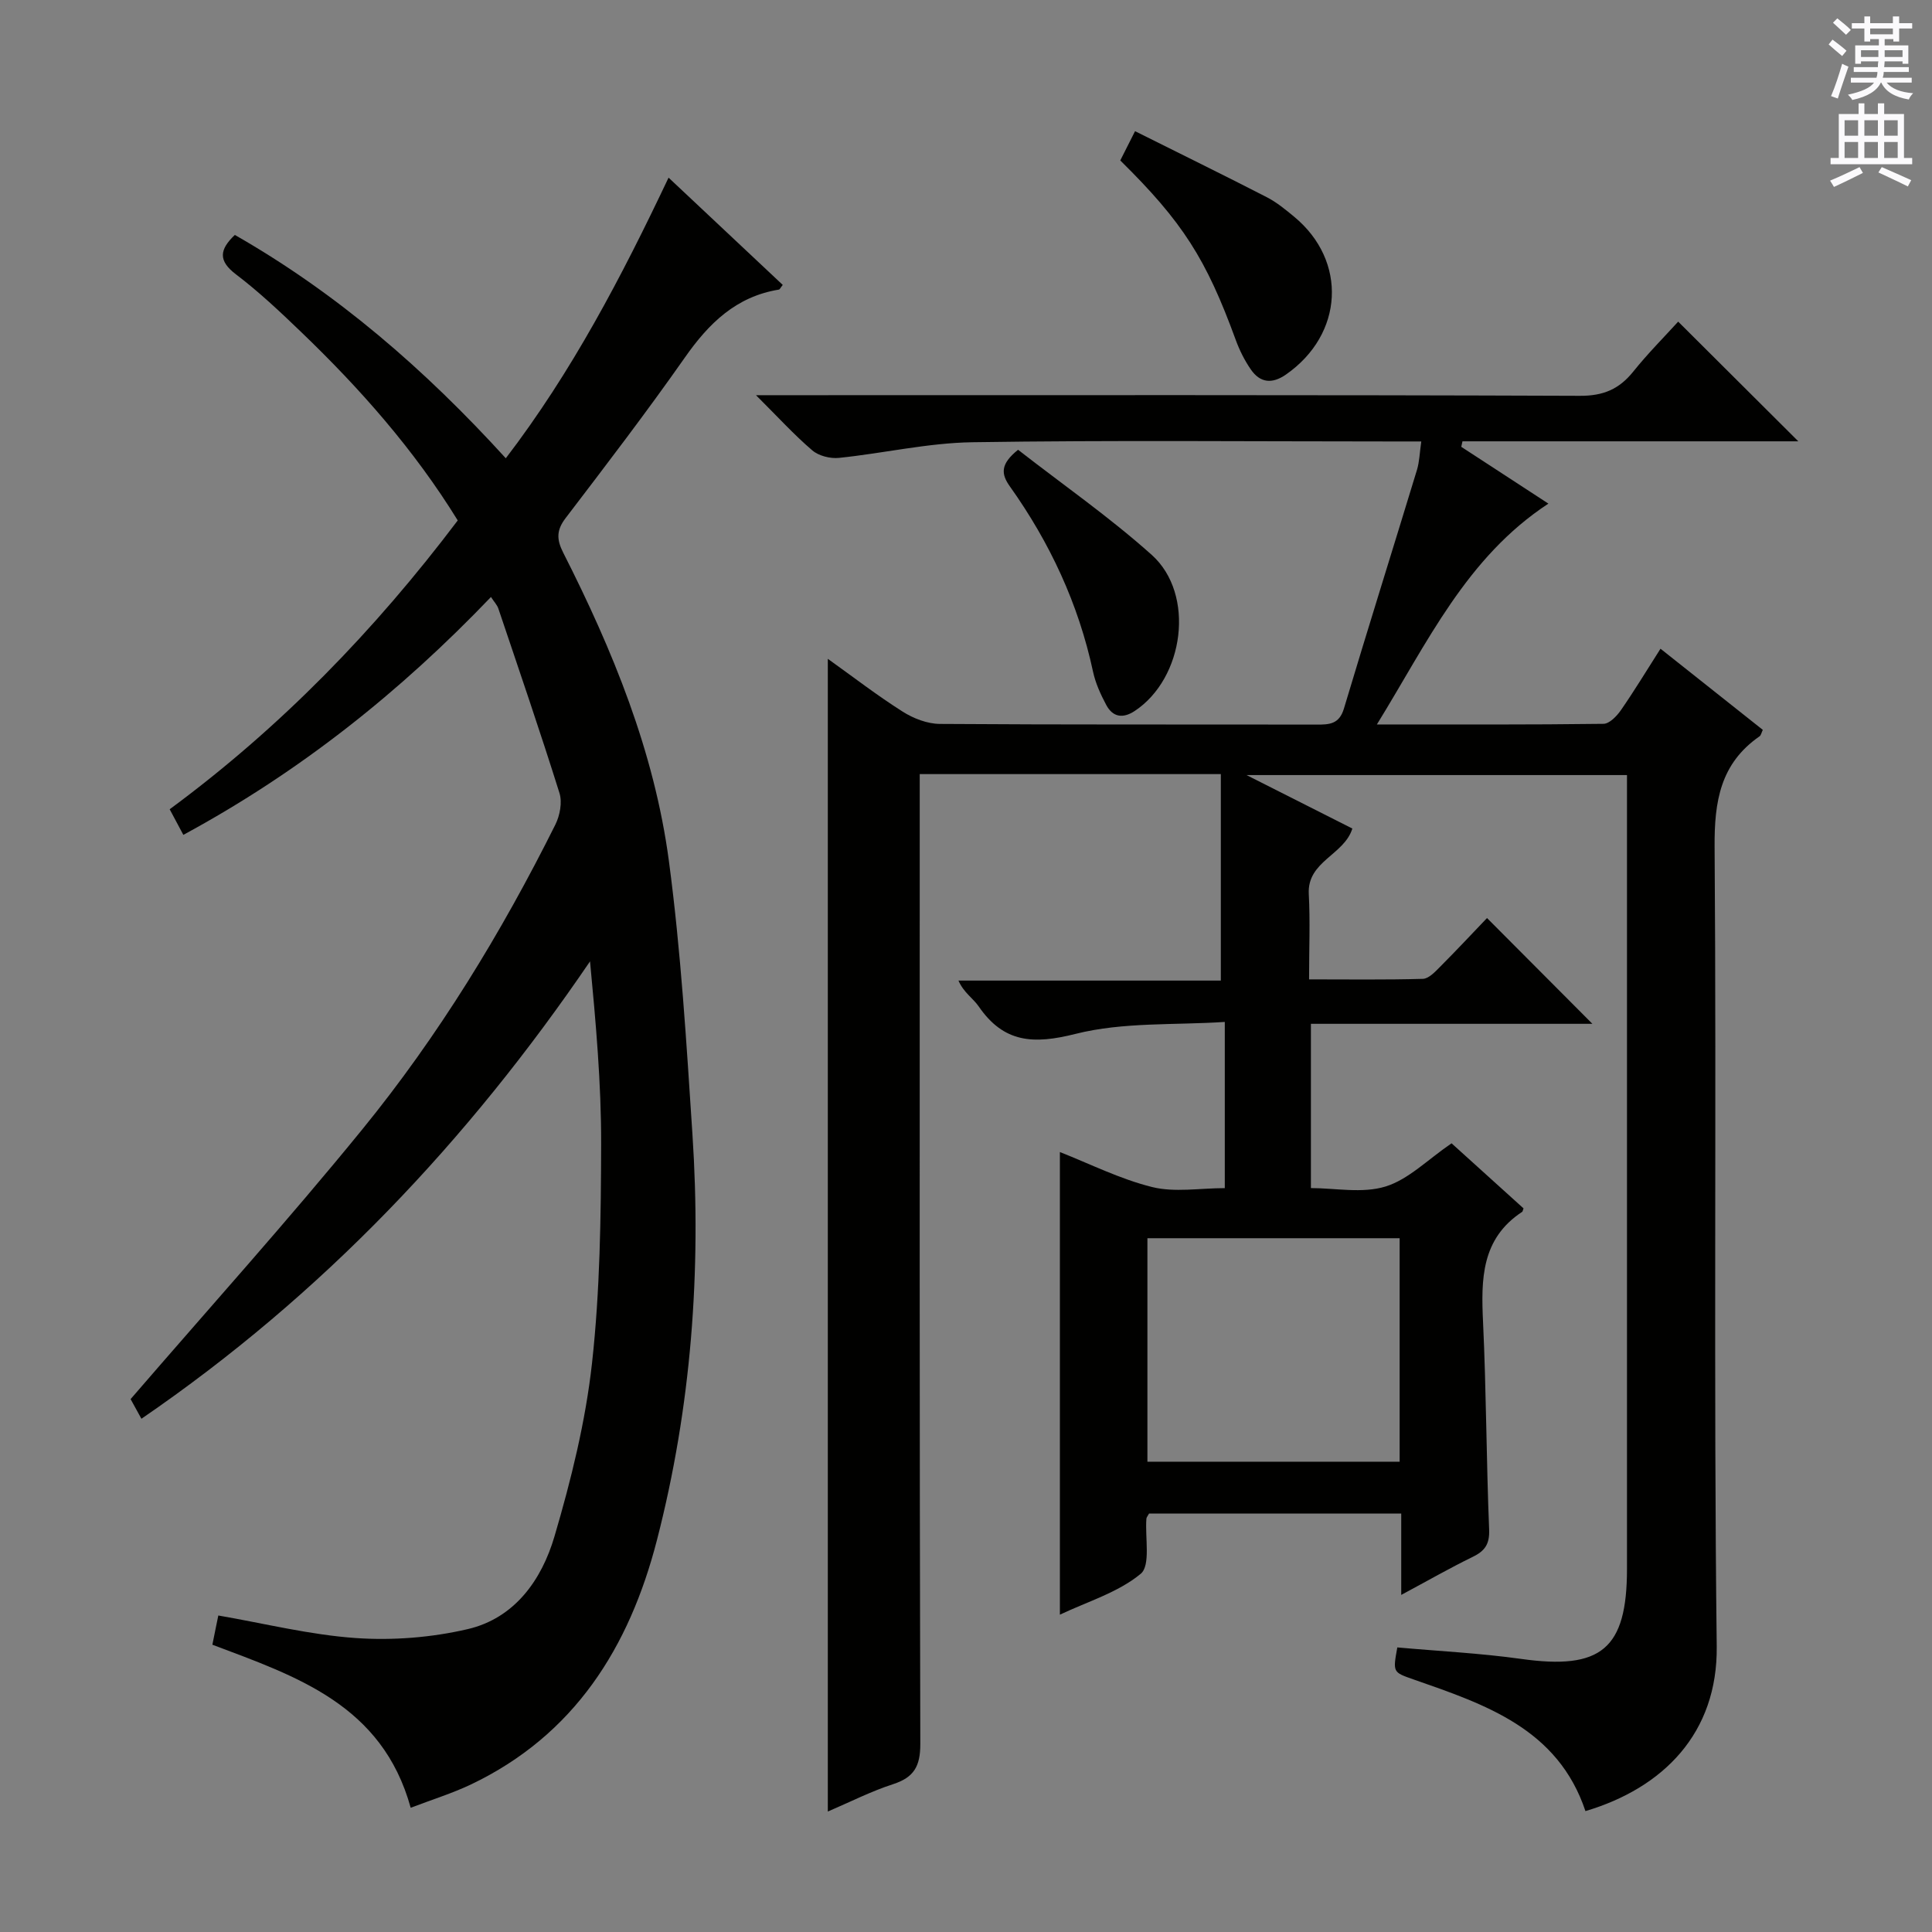 <svg enable-background="new 0 0 400 400" viewBox="0 0 400 400" xmlns="http://www.w3.org/2000/svg"><rect x="0" y="0" width="400" height="400" fill="#808080" stroke="none"/><g fill="#010100"><path d="m219.44 334.3c0-32.37 0-64.08 0-95.78 6.21 2.44 12.48 5.61 19.12 7.25 4.66 1.15 9.84.22 15.02.22 0-11.35 0-22.13 0-34.41-10.39.69-21.06-.01-30.92 2.48-8.72 2.2-14.84 1.86-20.03-5.69-1.17-1.7-3.12-2.87-4.19-5.35h54.32c0-14.57 0-28.57 0-42.75-21.2 0-41.33 0-62.34 0v6.29c0 64.83-.06 129.66.12 194.49.01 4.62-1.29 6.93-5.63 8.34-4.54 1.47-8.85 3.67-13.52 5.67 0-79.57 0-158.72 0-238.66 5.28 3.78 10.23 7.6 15.49 10.93 2.23 1.42 5.11 2.53 7.7 2.55 26 .18 52 .09 78 .14 2.65.01 4.69-.08 5.66-3.3 4.94-16.51 10.11-32.95 15.13-49.44.51-1.69.55-3.52.89-5.88-2.52 0-4.49 0-6.45 0-28.83 0-57.67-.28-86.49.16-9.22.14-18.39 2.29-27.62 3.24-1.8.19-4.19-.41-5.53-1.56-3.75-3.2-7.09-6.88-11.65-11.42h7.1c54.5 0 109-.08 163.49.13 4.86.02 8.13-1.39 11.05-5.03 3-3.74 6.4-7.15 9.29-10.33 8.31 8.28 16.36 16.3 24.87 24.78-23.26 0-46.4 0-69.53 0-.08.38-.16.76-.25 1.14 5.93 3.87 11.86 7.73 18.04 11.76-16.98 11.13-25.03 28.73-35.51 45.72 16.35 0 31.64.07 46.92-.13 1.23-.02 2.74-1.59 3.59-2.81 2.74-3.95 5.24-8.08 8.21-12.74 7.15 5.67 14.12 11.2 21.18 16.8-.28.56-.36 1.12-.68 1.34-8.11 5.63-9.37 13.46-9.3 22.9.41 55.16-.22 110.33.44 165.49.22 18.01-11.09 29.35-27.18 34.13-5.7-17.07-20.74-22.08-35.62-27.27-4.26-1.49-4.27-1.45-3.33-6.62 8.53.77 17.14 1.19 25.64 2.38 16.56 2.33 21.91-2.04 21.91-18.64 0-52.66 0-105.33 0-157.99 0-1.98 0-3.97 0-6.36-25.98 0-51.65 0-78.77 0 8.02 4.05 14.91 7.53 21.91 11.07-1.7 5.51-9.38 6.75-9.02 13.55.3 5.64.06 11.31.06 17.68 8.02 0 15.79.11 23.55-.11 1.21-.03 2.52-1.43 3.53-2.45 3.41-3.42 6.71-6.95 9.76-10.14 7.45 7.48 14.56 14.61 21.82 21.9-19.16 0-38.52 0-58.28 0v34.01c5.02 0 10.63 1.15 15.43-.32 4.76-1.46 8.72-5.56 13.69-8.95 4.71 4.26 9.84 8.9 14.9 13.47-.16.42-.17.64-.27.71-8.5 5.57-8.53 13.97-8.11 22.86.67 14.3.68 28.62 1.26 42.93.12 3.03-.89 4.44-3.43 5.67-4.76 2.32-9.36 4.96-14.77 7.86 0-5.9 0-11.24 0-16.85-17.85 0-35.08 0-52.21 0-.26.49-.52.77-.55 1.06-.31 3.93.92 9.67-1.18 11.42-4.68 3.87-11 5.74-16.73 8.46zm70.34-77.94c-17.65 0-34.86 0-52.22 0v46.27h52.22c0-15.48 0-30.6 0-46.27z"/><path d="m85.03 374.28c-5.9-21.35-23.64-27.19-41.06-33.76.24-1.17.46-2.27.68-3.37.19-.96.39-1.92.55-2.68 9.61 1.66 18.98 4.01 28.46 4.67 7.66.53 15.66-.1 23.14-1.84 9.77-2.26 15.36-10.22 18-19.21 3.45-11.72 6.43-23.76 7.77-35.87 1.66-15 1.85-30.21 1.89-45.33.03-12.54-1.09-25.08-2.3-37.85-25.25 37.09-55.39 69.02-92.88 94.7-1.01-1.83-1.9-3.46-2.24-4.07 16.35-18.95 32.62-37 47.95-55.82 15.8-19.39 28.82-40.72 39.99-63.12.94-1.89 1.46-4.62.85-6.54-4.01-12.8-8.37-25.48-12.65-38.19-.24-.73-.84-1.34-1.53-2.4-18.77 19.61-39.48 36.15-63.69 49.25-.94-1.75-1.82-3.41-2.83-5.3 22.97-16.94 42.46-37.05 59.64-59.8-9.02-14.63-20.21-27.29-32.46-39.05-4.32-4.15-8.7-8.29-13.46-11.9-3.73-2.83-3.41-5.13-.23-8.16 21.14 12.07 39.3 27.79 56.1 46.24 13.73-17.96 23.97-37.58 33.7-58.1 8.02 7.53 15.83 14.87 23.64 22.21-.45.55-.6.93-.81.97-8.84 1.44-14.49 6.97-19.44 14.04-7.93 11.31-16.33 22.29-24.71 33.27-1.91 2.5-1.88 4.41-.5 7.14 10.27 20.24 18.86 41.21 21.88 63.79 2.5 18.75 3.64 37.7 4.88 56.6 1.87 28.37-.24 56.5-7.35 84.07-5.71 22.17-17.06 40.38-38.58 50.62-3.86 1.82-7.98 3.1-12.4 4.79z"/><path d="m235 27.16c9.51 4.75 18.43 9.12 27.26 13.66 2.05 1.05 3.89 2.57 5.68 4.05 11.08 9.16 10.25 24.35-1.69 32.67-2.85 1.99-5.35 1.76-7.28-1.05-1.3-1.88-2.36-4.01-3.14-6.16-6.12-16.75-10.97-24.38-23.89-37.11.83-1.65 1.71-3.39 3.06-6.06z"/><path d="m210.78 93.12c9.23 7.19 18.93 13.94 27.67 21.76 9.08 8.13 6.74 25.57-3.55 32.34-2.44 1.6-4.52 1.25-5.86-1.26-1.16-2.18-2.23-4.51-2.74-6.9-3.01-14.03-8.94-26.73-17.22-38.36-1.83-2.57-2.01-4.6 1.7-7.58z"/></g><path d="m378.6 9.2.8-1c.9.7 1.9 1.4 2.9 2.3l-.9 1.1c-1.1-.9-2-1.7-2.8-2.4zm.5 10.7c.9-2.1 1.6-4.3 2.3-6.7.4.2.8.4 1.3.6-.7 2.1-1.5 4.3-2.2 6.6zm.4-15.2.9-.9c1 .8 2 1.6 2.8 2.4l-1 1c-1-.9-1.9-1.8-2.7-2.5zm12.5-1.3h1.2v1.4h2.7v1.1h-2.7v2.7h-1.2v-.5h-1.8v1.3h4.9v3.8h-1.2v-.5h-3.7c0 .4-.1.9-.1 1.2h5.1v1h-5.2c0 .5-.1.9-.2 1.2h6v1h-5.2c1.1 1.3 2.9 2 5.5 2.2-.4.4-.7.8-.9 1.3-2.9-.5-4.8-1.6-5.7-3.5h-.1c-.8 1.7-2.7 2.9-5.9 3.6-.2-.4-.6-.8-.9-1.1 2.8-.6 4.6-1.4 5.4-2.5h-4.8v-1h5.3c.1-.3.2-.7.2-1.2h-4.9v-1h5c0-.4 0-.8.1-1.2h-3.6v.5h-1.2v-3.8h4.9v-1.3h-1.8v.5h-1.2v-2.7h-2.6v-1.1h2.6v-1.4h1.2v1.4h4.7v-1.4zm-6.7 8.4h3.6c0-.4 0-.9 0-1.4h-3.6zm1.9-4.7h4.7v-1.2h-4.7zm6.7 3.3h-3.7v1.4h3.7z" fill="#fbfafc"/><path d="m384.7 21.4h1.3v2.2h2.8v-2.2h1.3v2.2h4.1v9.1h1.7v1.3h-16.9v-1.3h1.7v-9.1h4.1v-2.2zm.3 13.2.7 1.2c-1.8.9-3.8 1.9-6 2.9-.2-.4-.5-.8-.8-1.3 2.4-1 4.4-2 6.1-2.8zm-3.1-6.5h2.8v-3.2h-2.8zm0 4.6h2.8v-3.3h-2.8zm4.1-4.6h2.8v-3.2h-2.8zm0 4.6h2.8v-3.3h-2.8zm3.6 1.9c2.1.9 4.1 1.8 6.1 2.7l-.7 1.3c-2.2-1.1-4.2-2-6.1-2.9zm3.3-9.7h-2.8v3.2h2.8zm-2.8 7.8h2.8v-3.3h-2.8z" fill="#fbfafc"/></svg>